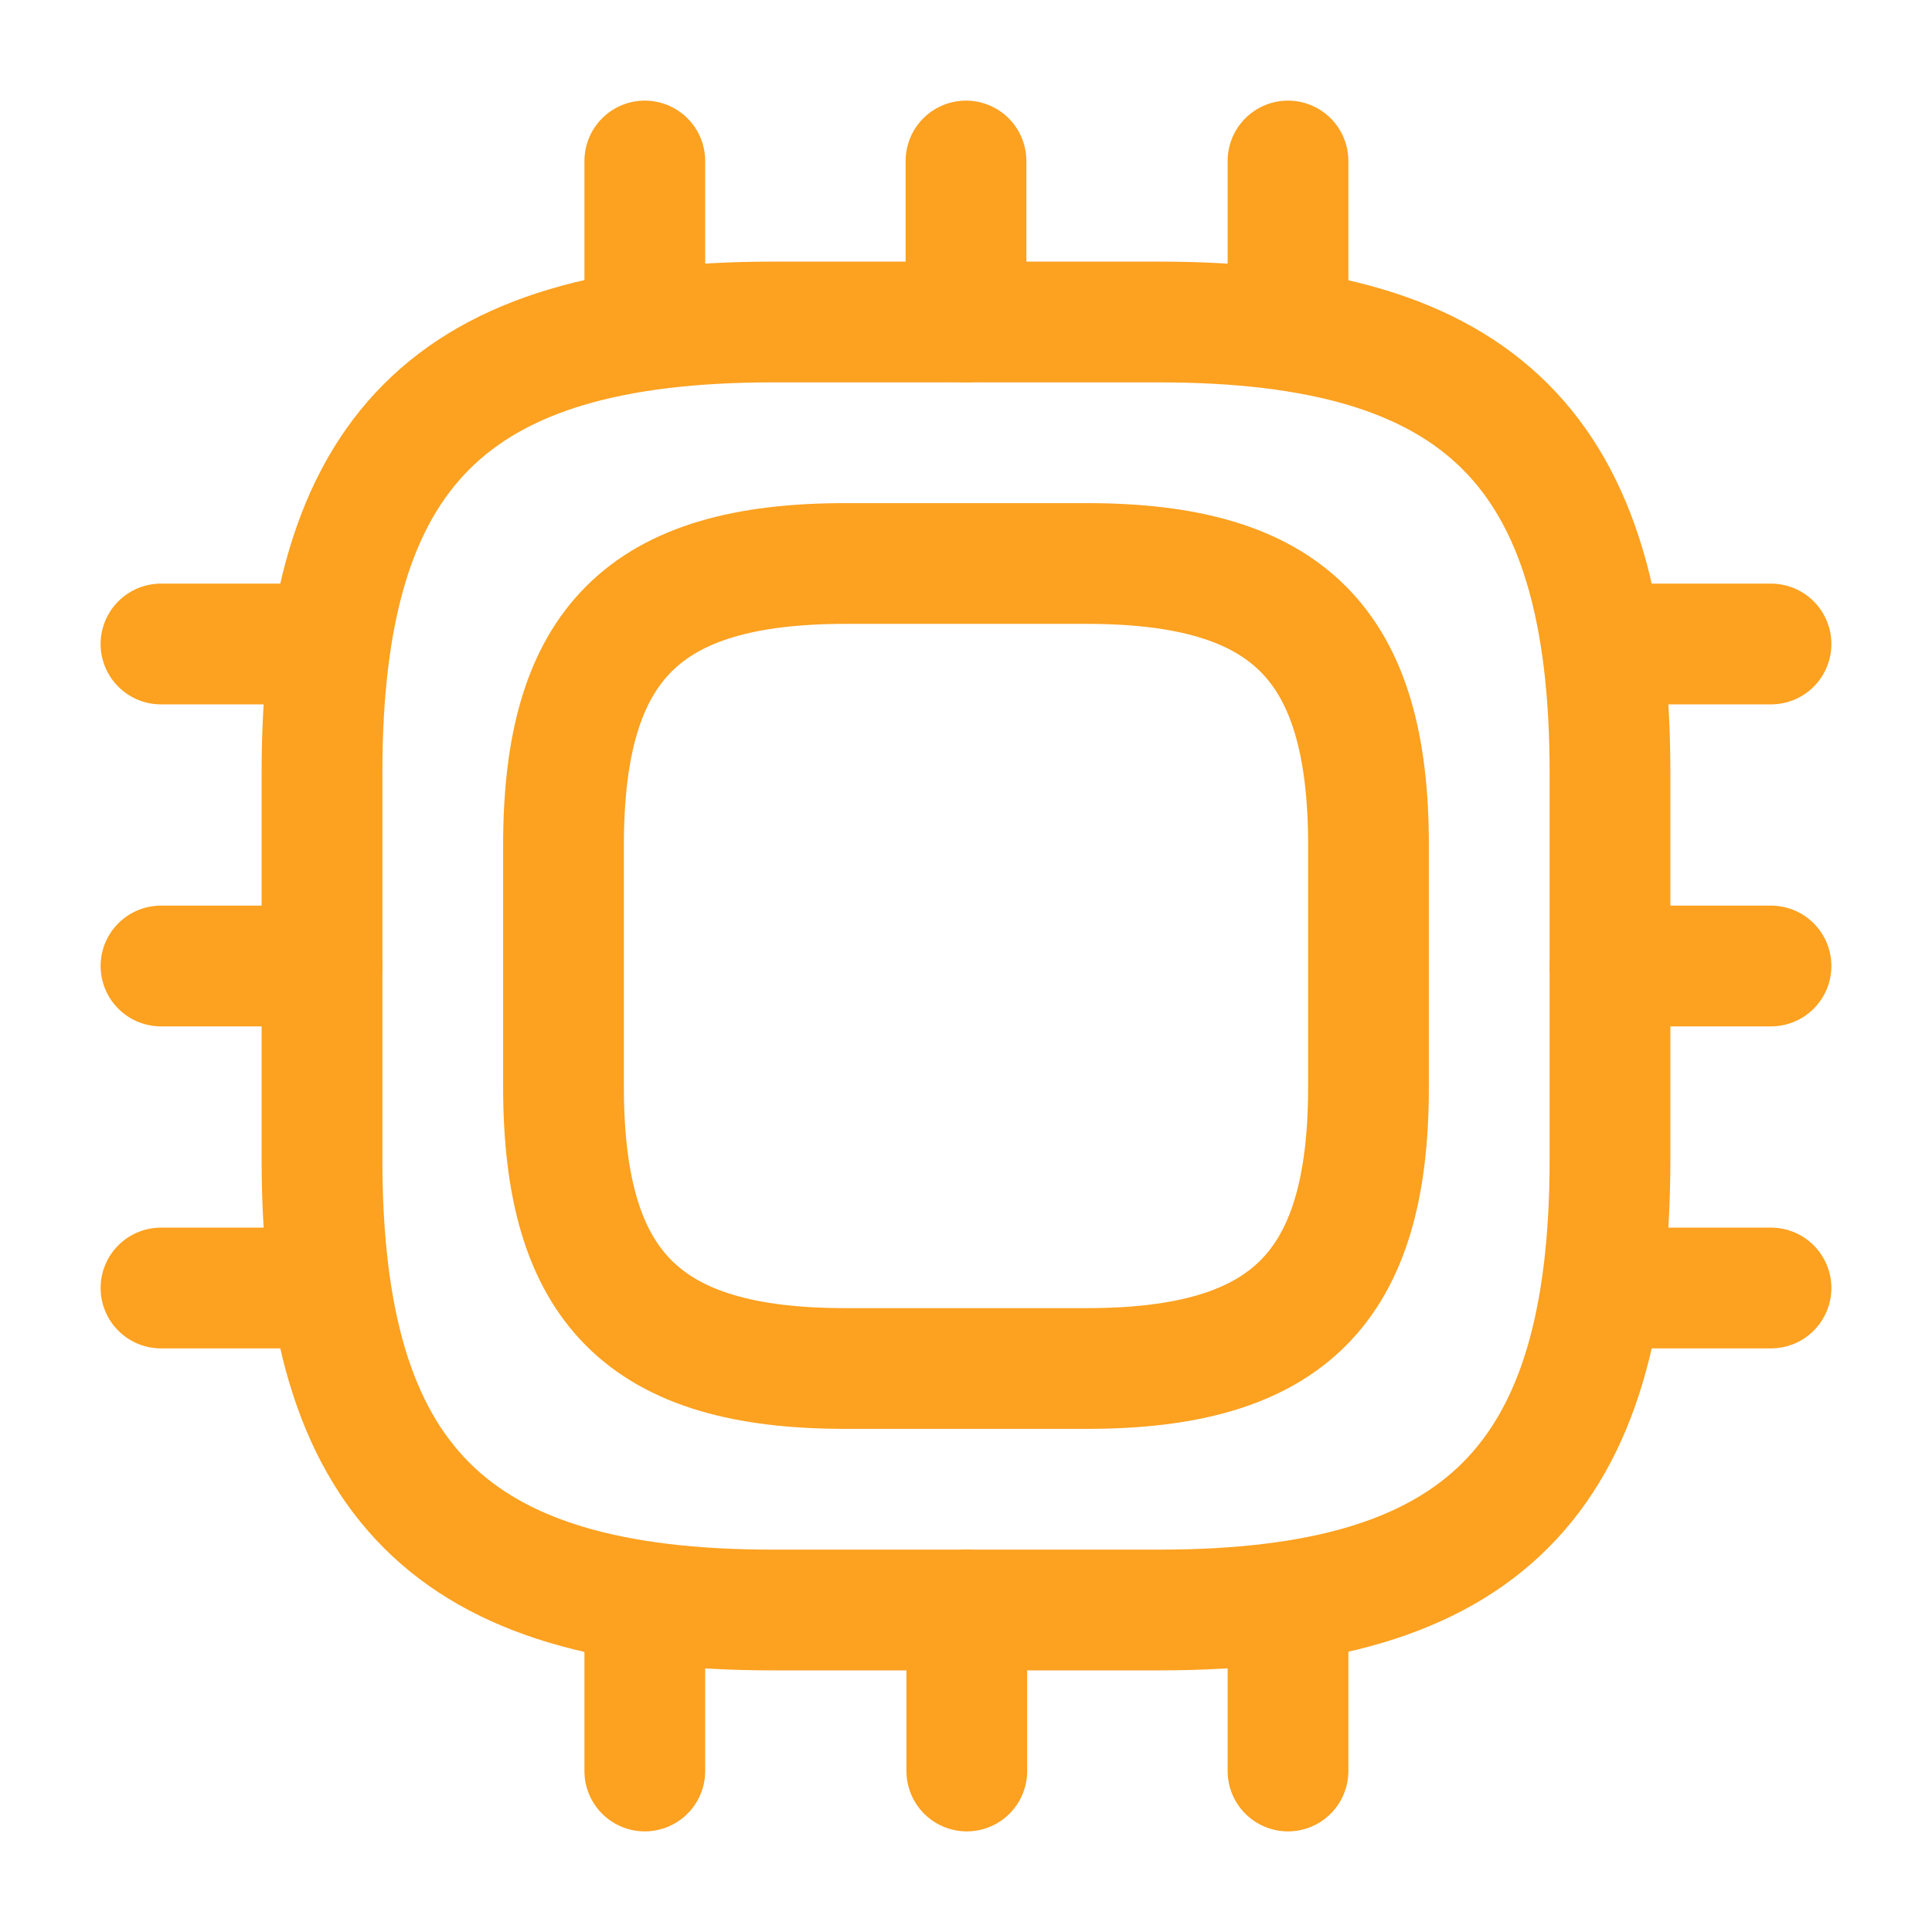<?xml version="1.0" encoding="UTF-8"?>
<svg xmlns="http://www.w3.org/2000/svg" width="24" height="24" viewBox="0 0 24 24" fill="none">
  <path d="M9.6 20H14.4C18.4 20 20 18.4 20 14.4V9.6C20 5.6 18.4 4 14.4 4H9.6C5.6 4 4 5.6 4 9.6V14.4C4 18.4 5.6 20 9.6 20Z" stroke="#FCA120" stroke-width="1.5" stroke-linecap="round" stroke-linejoin="round"></path>
  <path d="M10.5 17H13.5C16 17 17 16 17 13.5V10.5C17 8 16 7 13.5 7H10.5C8 7 7 8 7 10.5V13.5C7 16 8 17 10.5 17Z" stroke="#FCA120" stroke-width="1.5" stroke-linecap="round" stroke-linejoin="round"></path>
  <path d="M8.01 4V2" stroke="#FCA120" stroke-width="1.5" stroke-linecap="round" stroke-linejoin="round"></path>
  <path d="M12 4V2" stroke="#FCA120" stroke-width="1.5" stroke-linecap="round" stroke-linejoin="round"></path>
  <path d="M16 4V2" stroke="#FCA120" stroke-width="1.5" stroke-linecap="round" stroke-linejoin="round"></path>
  <path d="M20 8H22" stroke="#FCA120" stroke-width="1.5" stroke-linecap="round" stroke-linejoin="round"></path>
  <path d="M20 12H22" stroke="#FCA120" stroke-width="1.5" stroke-linecap="round" stroke-linejoin="round"></path>
  <path d="M20 16H22" stroke="#FCA120" stroke-width="1.5" stroke-linecap="round" stroke-linejoin="round"></path>
  <path d="M16 20V22" stroke="#FCA120" stroke-width="1.5" stroke-linecap="round" stroke-linejoin="round"></path>
  <path d="M12.01 20V22" stroke="#FCA120" stroke-width="1.5" stroke-linecap="round" stroke-linejoin="round"></path>
  <path d="M8.01 20V22" stroke="#FCA120" stroke-width="1.5" stroke-linecap="round" stroke-linejoin="round"></path>
  <path d="M2 8H4" stroke="#FCA120" stroke-width="1.5" stroke-linecap="round" stroke-linejoin="round"></path>
  <path d="M2 12H4" stroke="#FCA120" stroke-width="1.5" stroke-linecap="round" stroke-linejoin="round"></path>
  <path d="M2 16H4" stroke="#FCA120" stroke-width="1.5" stroke-linecap="round" stroke-linejoin="round"></path>
</svg>
